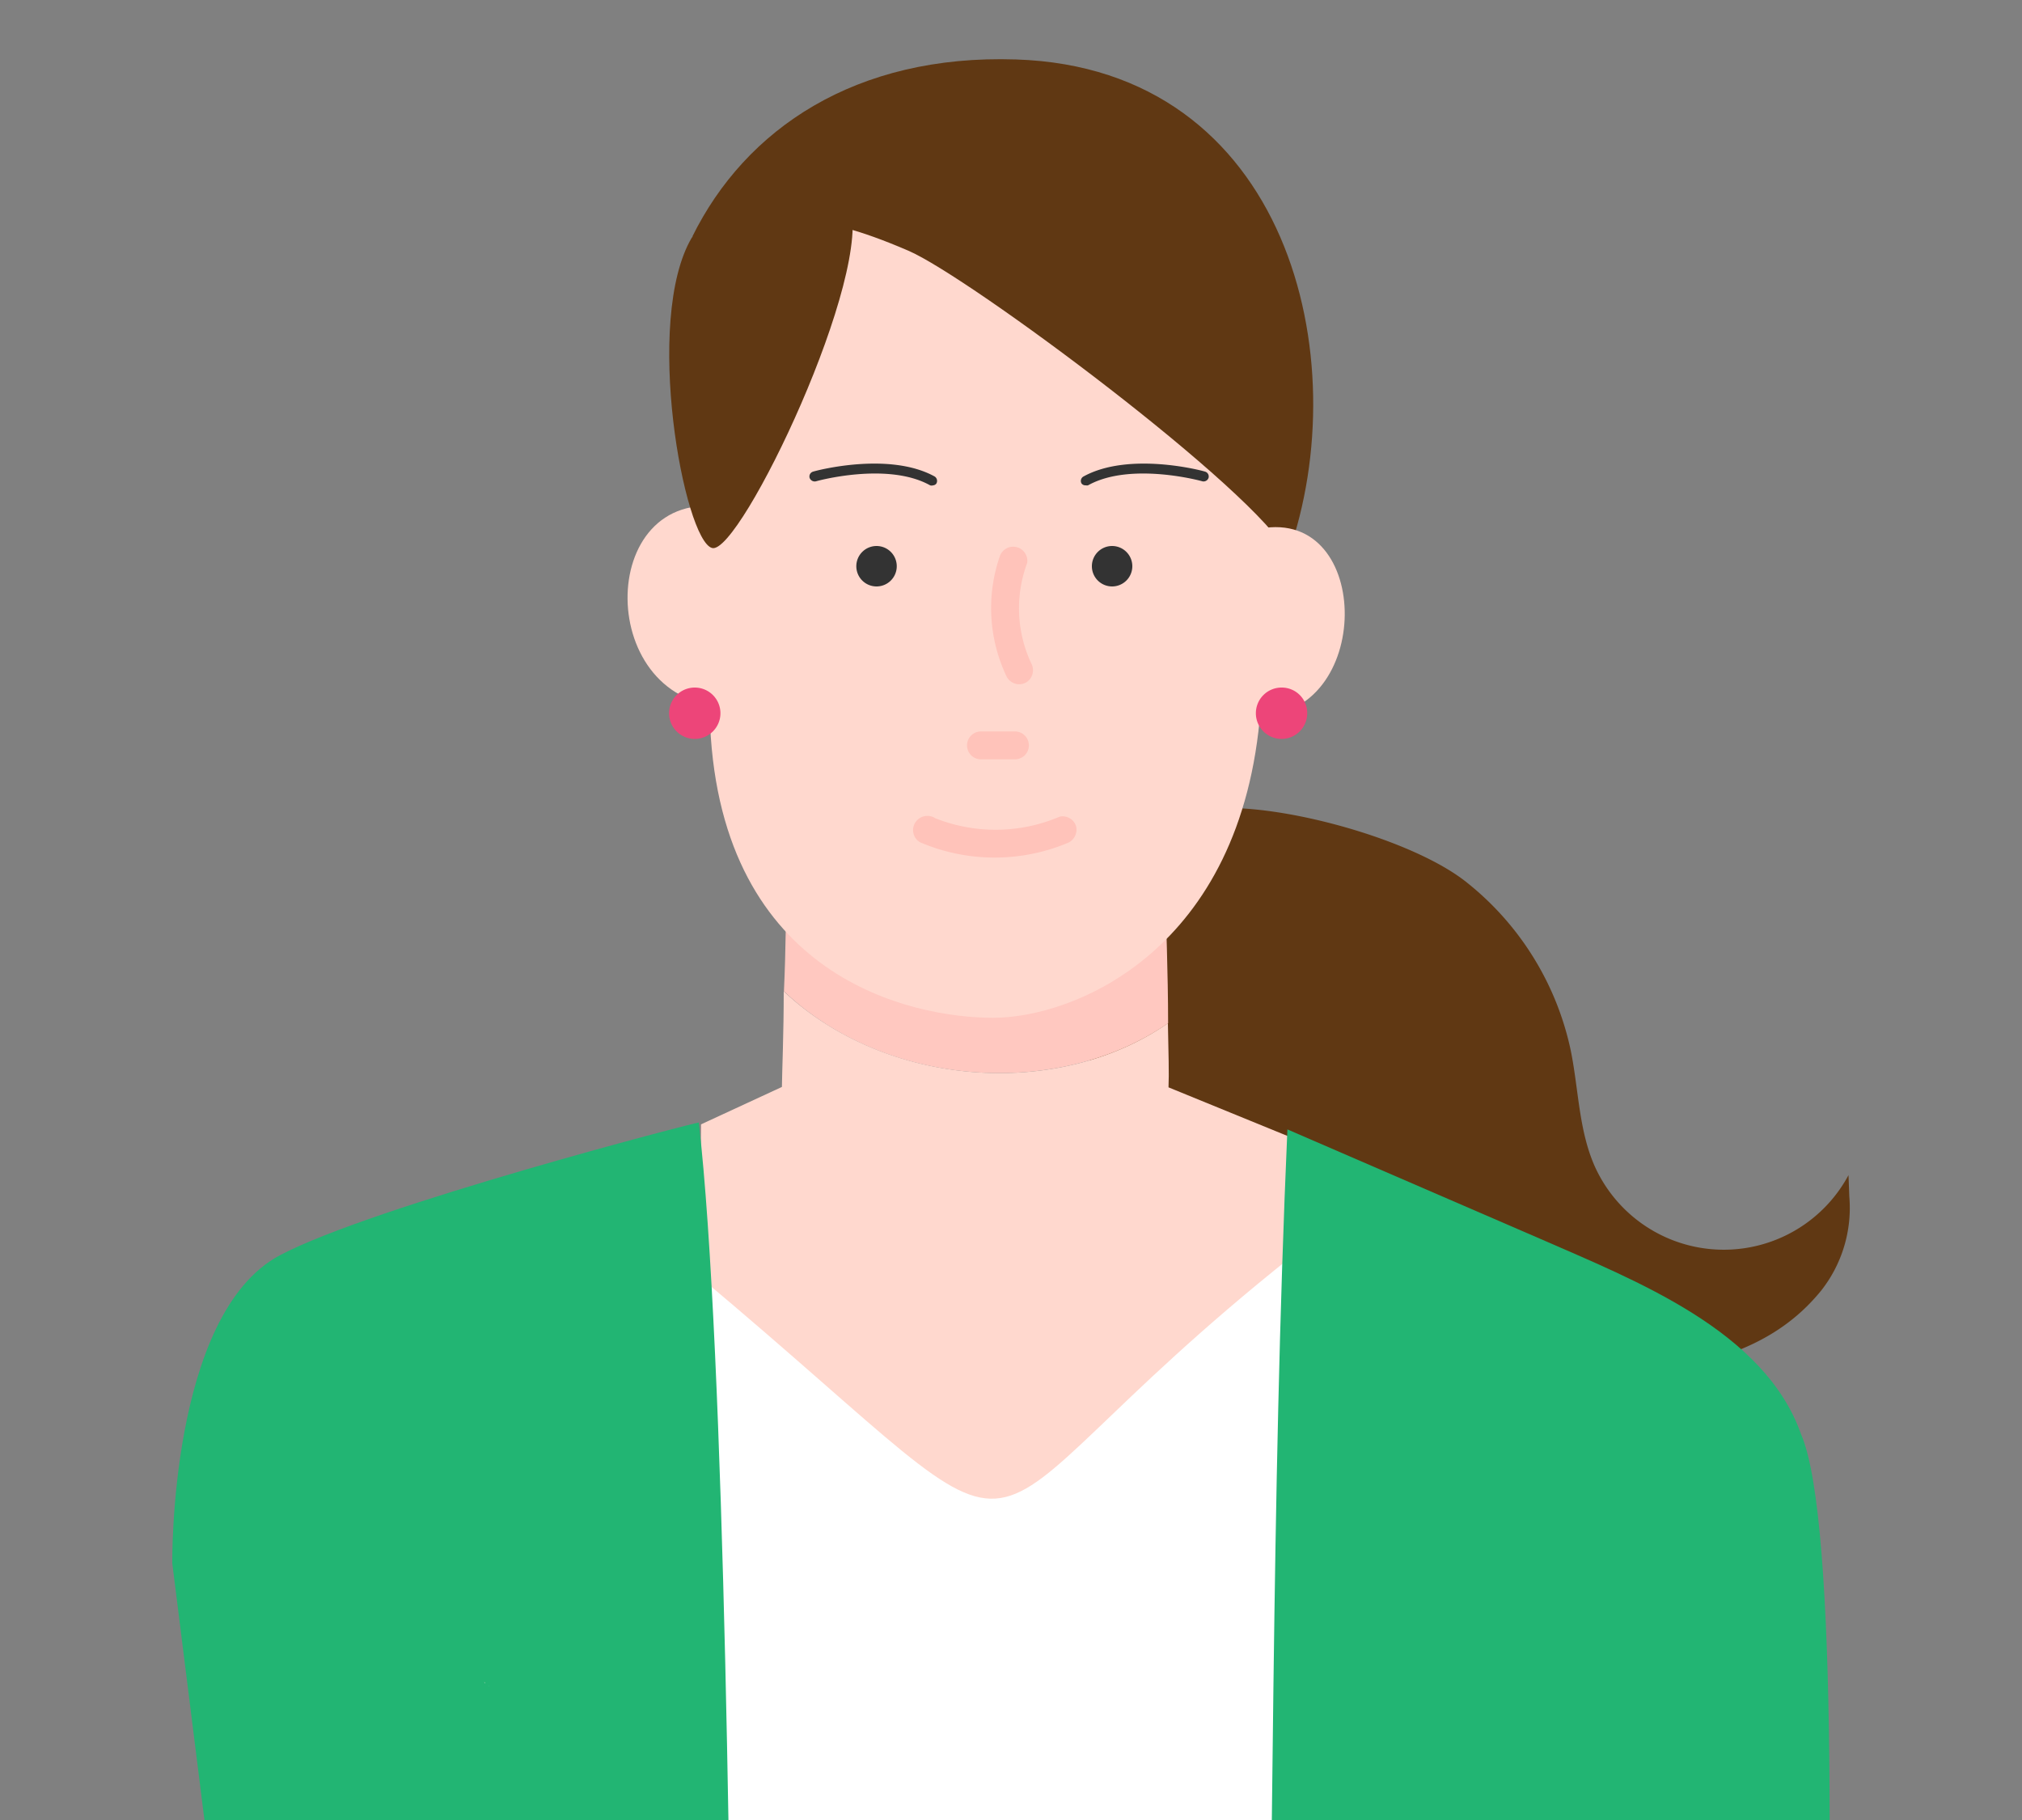 <svg id="レイヤー_1" data-name="レイヤー 1" xmlns="http://www.w3.org/2000/svg" viewBox="0 0 100 90"><rect x="0" y="0" width="100" height="90" fill="#808080" stroke="none"/><defs><style>.cls-1{fill:#603813;}.cls-2{fill:#fff;}.cls-3{fill:#ffc8c0;}.cls-4{fill:#ffd8ce;}.cls-5{fill:#22b573;}.cls-6{fill:#ffefe1;}.cls-7{fill:#ed4579;}.cls-8{fill:#ffc3ba;}.cls-9{fill:#333;}.cls-10{fill:none;}</style></defs><path class="cls-1" d="M91.42,58.11a7,7,0,0,1-12.57-.48c-.77-1.77-.78-3.76-1.16-5.65a14.43,14.43,0,0,0-5.26-8.43c-2.68-2.06-8.89-3.77-12.26-3.58l-7.41,6.76,3.32,16.73,26.43,4.22C87,67,89,65.12,90.06,63.83a6.6,6.6,0,0,0,1.4-4.65Z"/><polygon class="cls-2" points="30.78 57.35 28.29 110.95 67.39 110.95 65.84 57.47 30.78 57.35"/><path class="cls-3" d="M38.87,44.81s0,2.06-.1,4.21c4.95,4.71,13.48,5.4,19,1.58,0-2.45-.12-5.47-.12-5.79Z"/><path class="cls-4" d="M57.76,50.6c-5.51,3.82-14,3.13-19-1.58,0,2.09-.08,3.9-.09,4.73l-4,1.85-.07,7.54c19,15.92,10.94,13.58,29.27-1l.48-5.69-6.56-2.68C57.82,53.1,57.79,52.1,57.76,50.6Z"/><path class="cls-5" d="M13.83,62.08C8.36,65,8.52,77.3,8.52,77.3L12.74,111H36.26c-.08-14.06-.4-44.25-1.7-55.49C34.56,55.46,18.42,59.64,13.83,62.08Z"/><path class="cls-4" d="M38.2,11.13s1.27,8.4-3.32,13.79c0,.19.07,7,.24,10.94.57,12.53,10,14.47,14,14.47S61.44,47,62.34,35.09c.32-4.22.45-11.43.45-11.43l-4.4-12.4Z"/><path class="cls-1" d="M50.24,2.94c-7.92-.26-13.37,3.43-16,8.76,5.91,3.65.69-3.61,10.69.7,3,1.29,17.21,11.86,18.78,15C67.12,17.78,63.74,3.37,50.24,2.94Z"/><path class="cls-4" d="M36.06,34.93l-.23-9.84C29.4,24,29.4,35,36.06,34.93Z"/><path class="cls-4" d="M62.33,26.14l-.2,9.26C67.93,35.5,67.93,25.1,62.33,26.14Z"/><path class="cls-5" d="M76.15,61.25l-12.48-5.4C62.86,74.19,63,92.58,62.58,111h27.5c.52-15.18.85-35.78-1-40.06C87.27,65.78,80.87,63.32,76.15,61.25Z"/><path class="cls-6" d="M24,83.23c-.07-.1-.06,0,0,0Z"/><path class="cls-6" d="M24.17,83.38a0,0,0,0,0,0,0c0,.07,0,.07,0,0S24.18,83.39,24.17,83.38Z"/><path class="cls-7" d="M34.37,34a1.27,1.27,0,1,0,1.26,1.27A1.27,1.27,0,0,0,34.37,34Z"/><path class="cls-7" d="M63.38,34a1.27,1.27,0,1,0,1.27,1.27A1.26,1.26,0,0,0,63.38,34Z"/><path class="cls-1" d="M34.22,11.74c-2.42,4.08-.38,15,1,15.36S43.32,13.41,42,10C42,10,38.9,8.78,34.22,11.74Z"/><path class="cls-8" d="M50.8,27.84a.7.7,0,0,0-1.34-.37,7.86,7.86,0,0,0,.33,6,.7.7,0,0,0,1,.25A.71.71,0,0,0,51,32.8,6.42,6.42,0,0,1,50.8,27.84Z"/><path class="cls-8" d="M50.19,36.17H48.52a.68.68,0,0,0-.49.2.69.69,0,0,0,.49,1.18h1.67a.72.72,0,0,0,.49-.2.69.69,0,0,0-.49-1.18Z"/><path class="cls-8" d="M52.42,40.38a8.09,8.09,0,0,1-6.17.08.71.71,0,0,0-1,.24.7.7,0,0,0,.25.95,9.37,9.37,0,0,0,7.24.06.72.72,0,0,0,.48-.85A.7.7,0,0,0,52.42,40.38Z"/><path class="cls-9" d="M43.35,27a1,1,0,1,0,1,1A1,1,0,0,0,43.35,27Z"/><path class="cls-9" d="M55,27a1,1,0,1,0,1,1A1,1,0,0,0,55,27Z"/><path class="cls-9" d="M46.15,24A.24.24,0,0,1,46,24c-2.11-1.18-5.62-.21-5.64-.2a.27.27,0,0,1-.32-.17.25.25,0,0,1,.18-.31c.15-.05,3.74-1,6,.24a.26.26,0,0,1,.09.35A.22.22,0,0,1,46.15,24Z"/><path class="cls-9" d="M53.7,24a.23.23,0,0,0,.11,0c2.11-1.18,5.63-.21,5.65-.2a.26.26,0,0,0,.31-.17.25.25,0,0,0-.18-.31c-.14-.05-3.74-1-6,.24a.25.25,0,0,0-.1.35A.24.24,0,0,0,53.7,24Z"/><rect class="cls-10" width="100" height="90"/></svg>